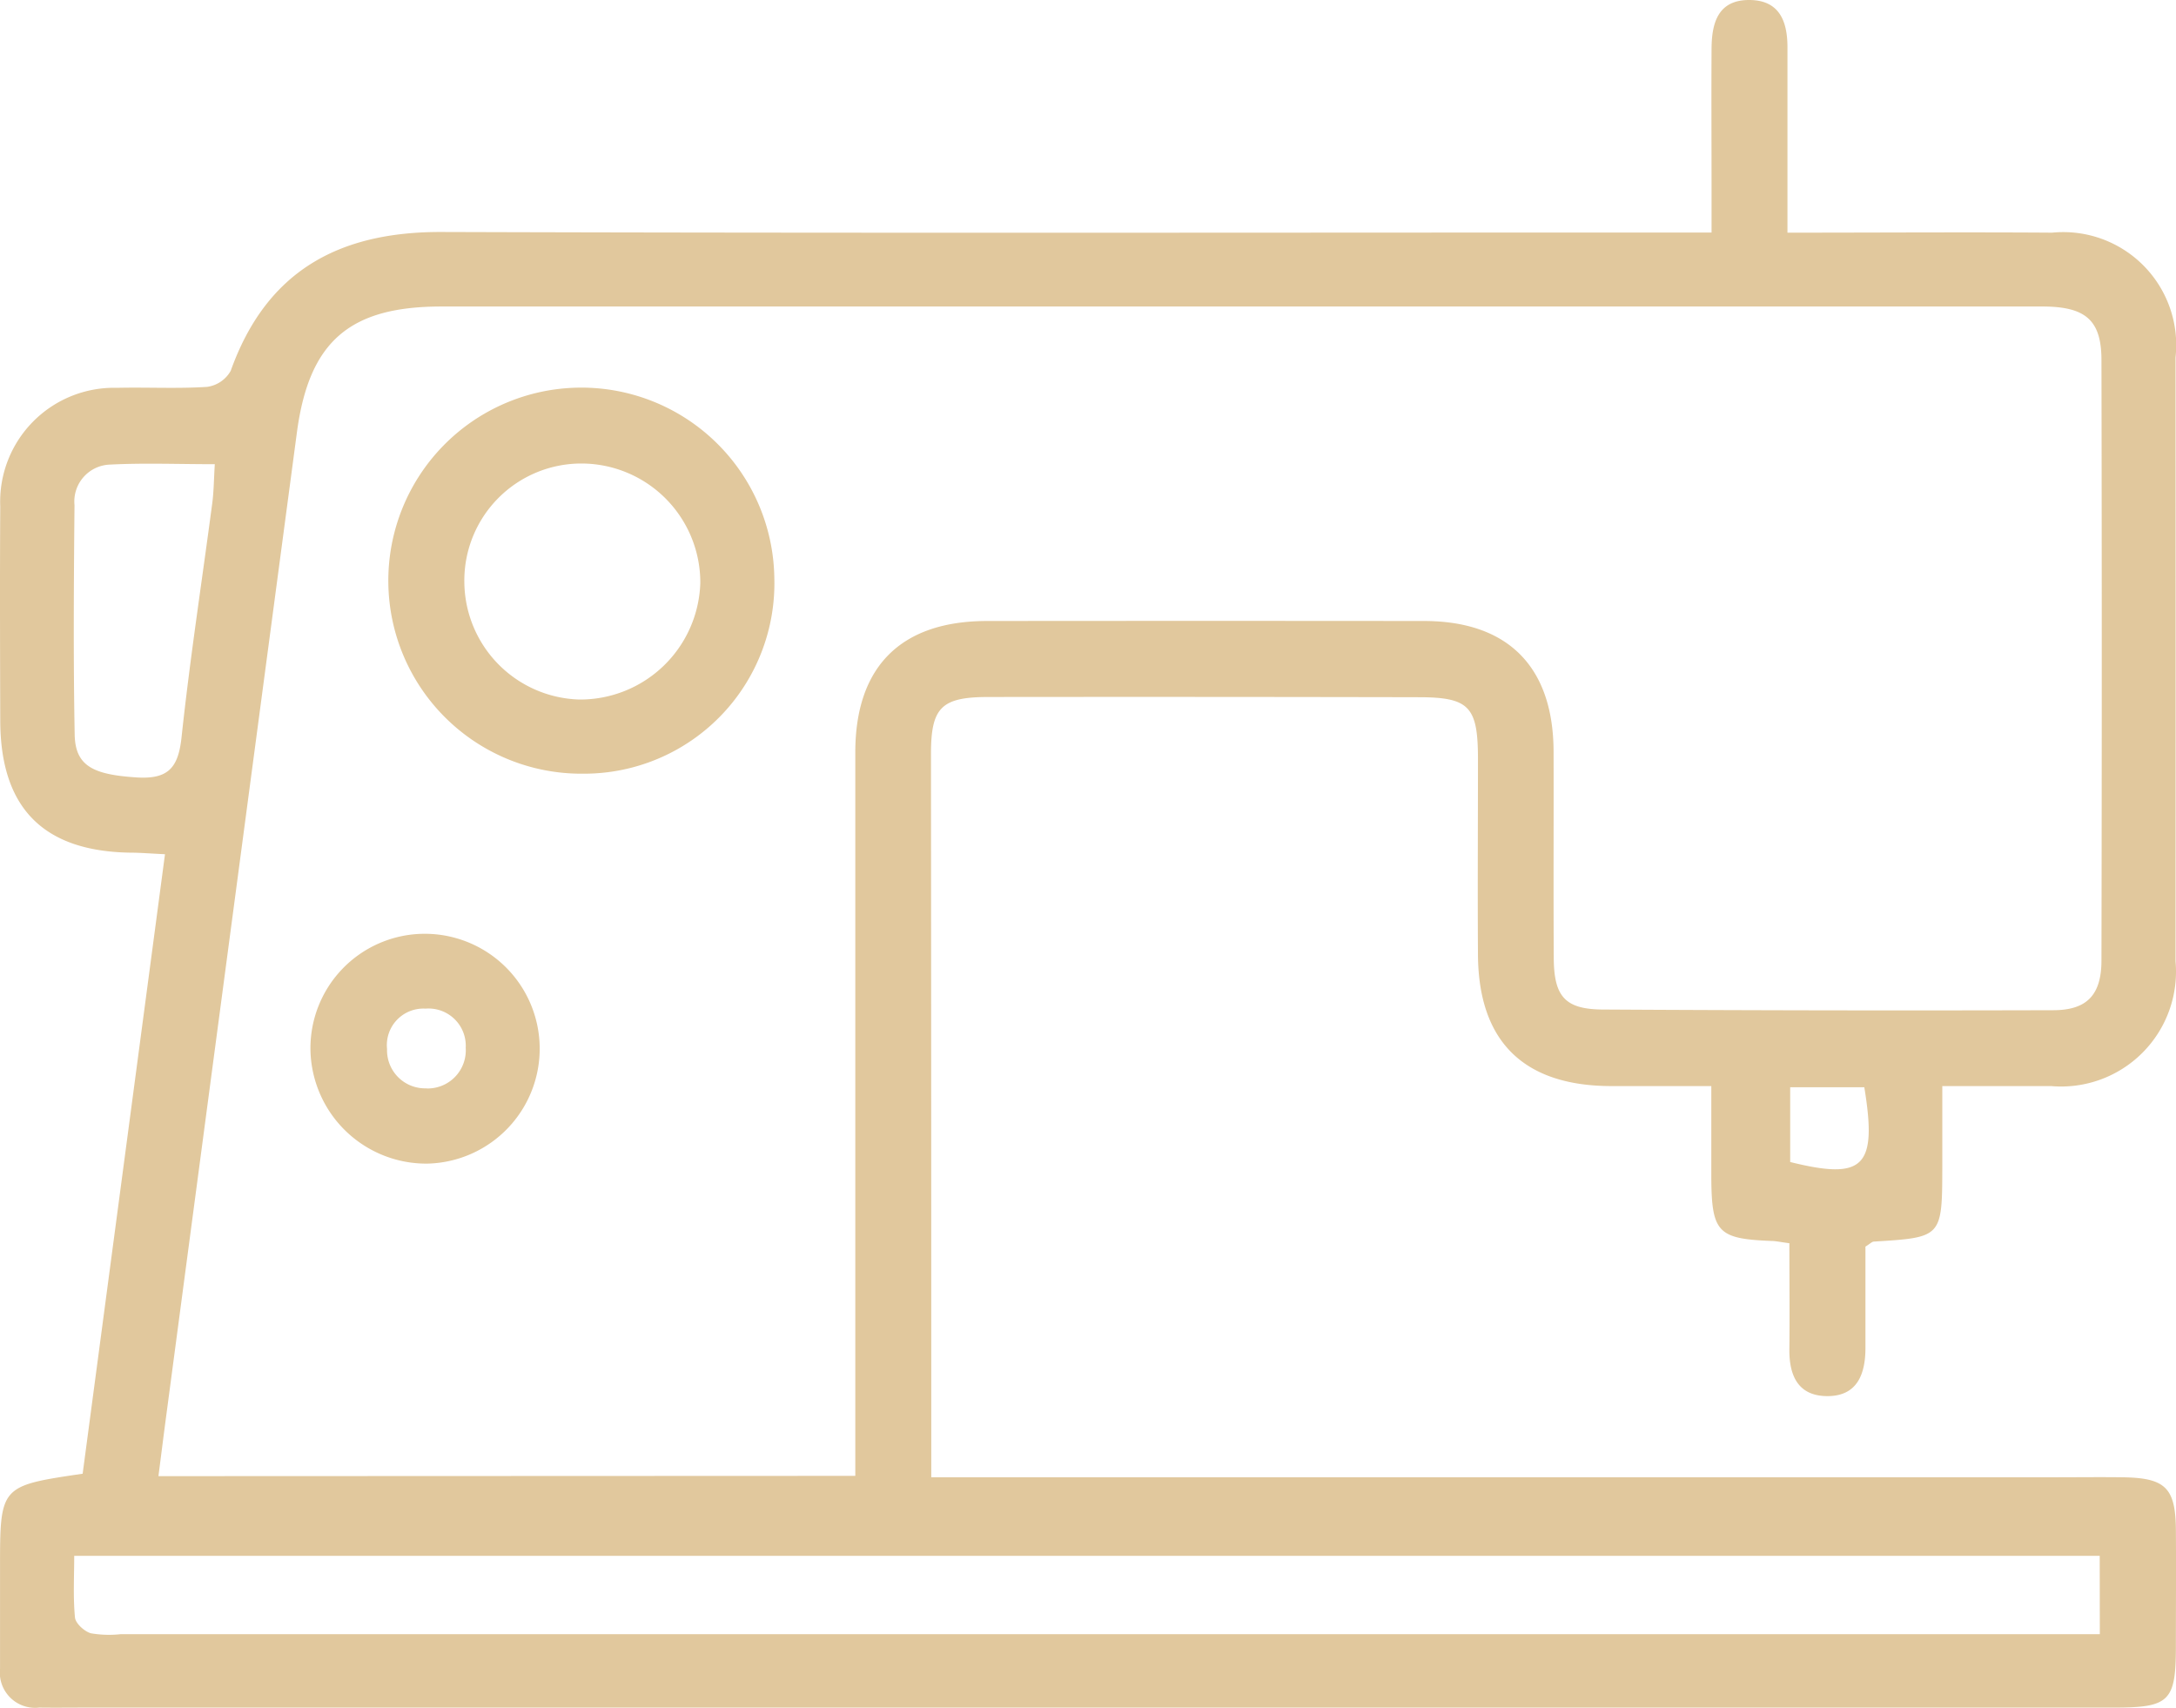 <svg xmlns="http://www.w3.org/2000/svg" xmlns:xlink="http://www.w3.org/1999/xlink" width="61.128" height="47.971" viewBox="0 0 61.128 47.971"><defs><clipPath id="a"><rect width="61.128" height="47.971" fill="#e1c89d"/></clipPath></defs><g clip-path="url(#a)"><path d="M26.16,41.5c0-.586,0-.991,0-1.395q0-9.464-.008-18.928c0-1.3.285-1.6,1.608-1.6q6.044-.007,12.088.006c1.426,0,1.668.265,1.67,1.721,0,1.843-.012,3.686,0,5.528.02,2.427,1.288,3.665,3.731,3.673.9,0,1.806,0,2.824,0,0,.9,0,1.733,0,2.567.009,1.543.182,1.724,1.687,1.783.121,0,.242.03.506.064,0,.986.011,1.973,0,2.96-.012.761.247,1.338,1.079,1.334s1.059-.626,1.058-1.359c0-.963,0-1.926,0-2.84.131-.081.181-.138.234-.141,1.92-.118,1.92-.118,1.925-2.1,0-.712,0-1.424,0-2.268,1.083,0,2.07,0,3.057,0A3.227,3.227,0,0,0,61.114,27q.005-8.48,0-16.96a3.173,3.173,0,0,0-3.468-3.505c-2.43-.017-4.86,0-7.434,0V2.555c0-.406,0-.812,0-1.218C50.214.6,49.989,0,49.134,0c-.875,0-1.049.648-1.054,1.362-.008,1.343,0,2.686,0,4.029,0,.337,0,.674,0,1.14H46.79c-11.463,0-22.926.021-34.388-.015-2.893-.009-4.921,1.1-5.922,3.9a.9.9,0,0,1-.661.45c-.84.055-1.686.007-2.528.027A3.2,3.2,0,0,0,.006,14.224c-.012,2-.006,4,0,6,0,2.465,1.205,3.687,3.651,3.725.276,0,.551.024.977.044l-2.313,17.4C0,41.735,0,41.735,0,44.051c0,.937,0,1.874,0,2.811a.992.992,0,0,0,1.1,1.1c.468.006.937,0,1.405,0H59.39c1.552,0,1.732-.178,1.734-1.709,0-1.093.008-2.186,0-3.28-.01-1.191-.294-1.466-1.514-1.48-.625-.008-1.249,0-1.874,0H26.16M4.45,41.461c.082-.638.147-1.157.216-1.676Q6.5,25.96,8.341,12.136C8.684,9.579,9.83,8.609,12.4,8.609H44.253q6.559,0,13.117,0c1.221,0,1.661.385,1.663,1.5q.017,8.433,0,16.865c0,.968-.406,1.4-1.356,1.4q-6.324.018-12.649-.019c-1.061-.006-1.374-.362-1.381-1.441-.011-1.936,0-3.873-.005-5.809-.008-2.378-1.281-3.66-3.636-3.663q-6.137-.006-12.274,0c-2.424,0-3.705,1.28-3.706,3.689q0,9.6,0,19.208v1.114ZM58.987,45.9H3.387a3,3,0,0,1-.838-.026c-.183-.055-.428-.277-.444-.444-.055-.575-.021-1.157-.021-1.73h56.9ZM6.033,13.038c-.027.439-.028.775-.072,1.1-.289,2.19-.627,4.374-.862,6.57-.091.85-.369,1.184-1.256,1.128-1.218-.077-1.729-.316-1.746-1.2-.04-2.148-.025-4.3-.005-6.447a1.037,1.037,0,0,1,1-1.14C4.048,13,5,13.038,6.033,13.038m46.338,17.5c.369,2.247-.014,2.613-2.082,2.1v-2.1Z" transform="translate(0.001 0)" fill="#e1c89d"/><path d="M215.5,68.933a5.348,5.348,0,0,0,5.378-5.51,5.422,5.422,0,1,0-5.378,5.51m-.007-8.712a3.343,3.343,0,0,1,3.306,3.35,3.377,3.377,0,0,1-3.395,3.279,3.327,3.327,0,0,1-3.234-3.319,3.287,3.287,0,0,1,3.323-3.31" transform="translate(-199.126 -47.202)" fill="#e1c89d"/><path d="M248.163,139.9a3.213,3.213,0,0,0-3.12,3.294,3.255,3.255,0,0,0,3.279,3.16,3.228,3.228,0,1,0-.159-6.454m.145,4.339a1.069,1.069,0,0,1-1.114-1.105,1.026,1.026,0,0,1,1.08-1.133,1.046,1.046,0,0,1,1.13,1.1,1.072,1.072,0,0,1-1.1,1.142" transform="translate(-236.321 -113.671)" fill="#e1c89d"/></g></svg>